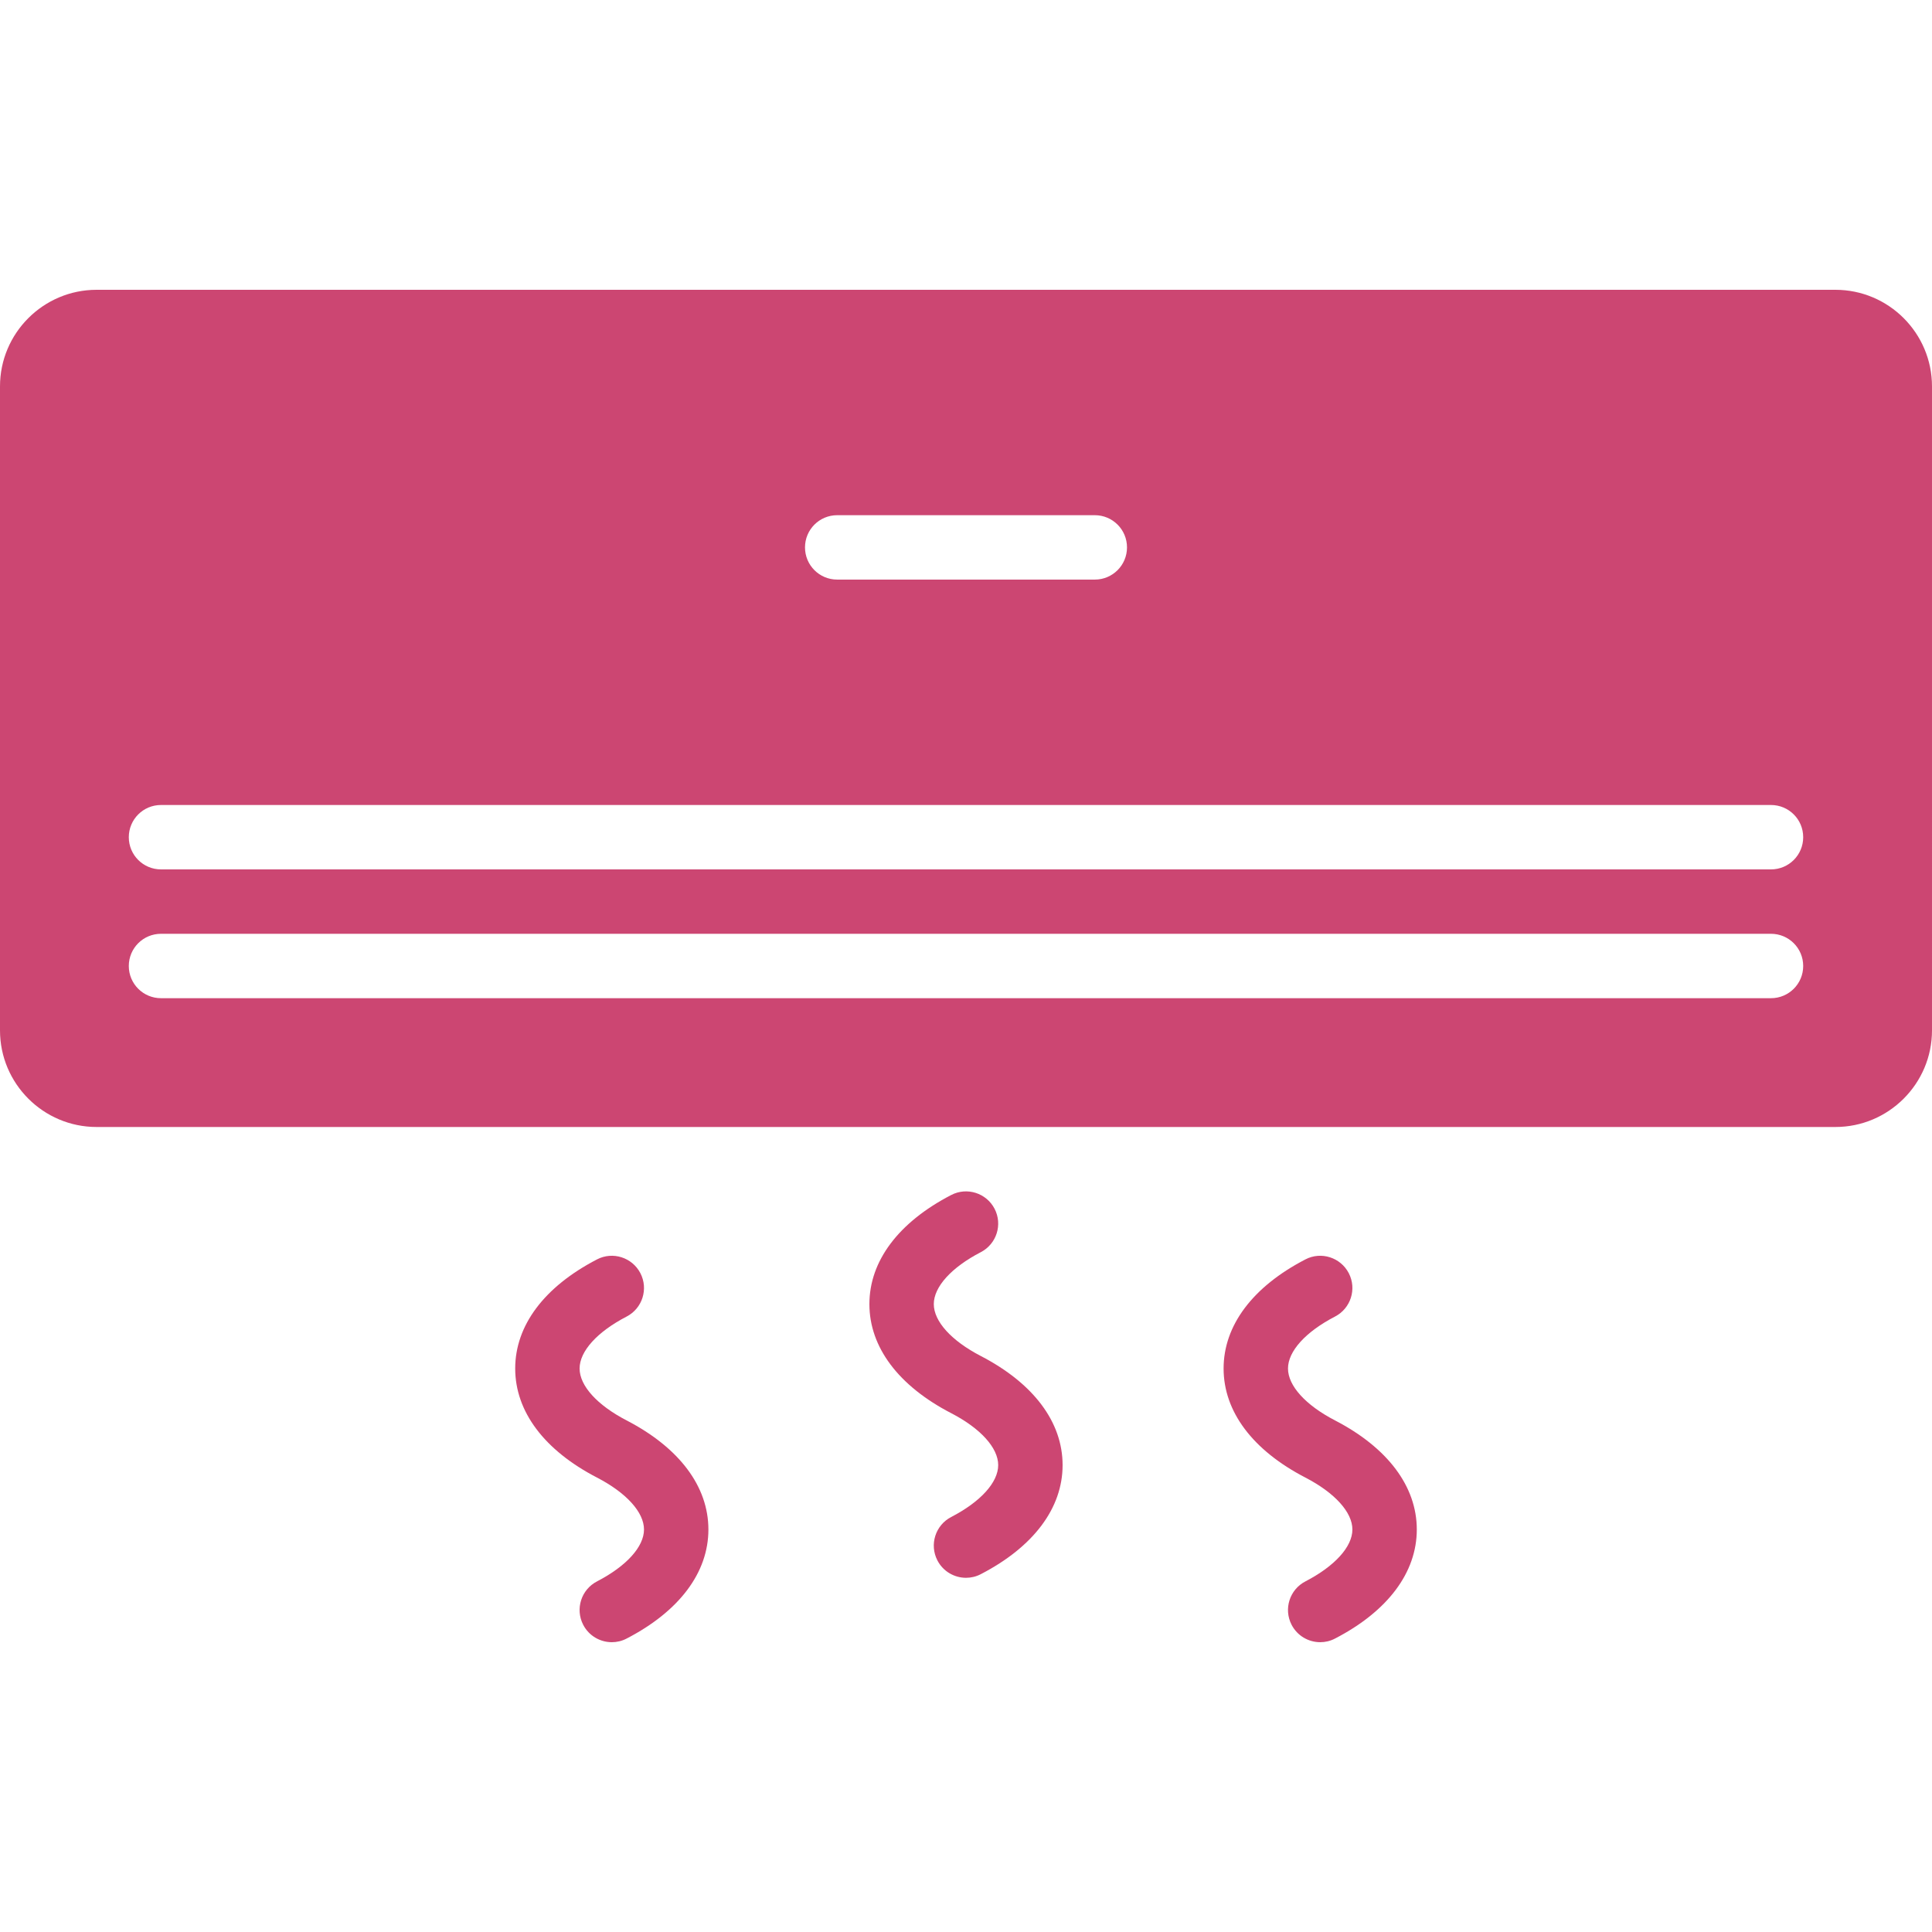 <svg version="1.1" xmlns="http://www.w3.org/2000/svg" xmlns:xlink="http://www.w3.org/1999/xlink" viewBox="0 0 503.607 503.607" xml:space="preserve"><g><g><g><path fill="#cc4672" d="M478.426,75.54H25.18C11.298,75.54,0,86.837,0,100.72v167.869c0,13.883,11.298,25.18,25.18,25.18h453.246c13.883,0,25.18-11.298,25.18-25.18V100.72C503.607,86.837,492.309,75.54,478.426,75.54z M218.23,134.294h67.148c4.642,0,8.393,3.752,8.393,8.393s-3.752,8.393-8.393,8.393H218.23c-4.642,0-8.393-3.752-8.393-8.393S213.588,134.294,218.23,134.294z M461.639,260.195H41.967c-4.642,0-8.393-3.752-8.393-8.393c0-4.642,3.752-8.393,8.393-8.393h419.672c4.642,0,8.393,3.752,8.393,8.393C470.033,256.444,466.281,260.195,461.639,260.195z M461.639,226.622H41.967c-4.642,0-8.393-3.752-8.393-8.393c0-4.642,3.752-8.393,8.393-8.393h419.672c4.642,0,8.393,3.752,8.393,8.393C470.033,222.87,466.281,226.622,461.639,226.622z"/><path fill="#cc4672" d="M255.663,353.466c-7.672-3.978-12.254-9.031-12.254-13.53s4.583-9.56,12.254-13.539c4.113-2.132,5.724-7.193,3.592-11.306c-2.132-4.113-7.202-5.733-11.314-3.592c-13.748,7.126-21.319,17.223-21.319,28.437s7.571,21.311,21.319,28.429c7.672,3.979,12.254,9.04,12.254,13.539s-4.583,9.552-12.254,13.53c-4.113,2.132-5.724,7.193-3.592,11.314c1.494,2.879,4.423,4.532,7.462,4.532c1.293,0,2.627-0.302,3.853-0.948c13.748-7.118,21.319-17.215,21.319-28.429C276.983,370.689,269.412,360.592,255.663,353.466z"/><path fill="#cc4672" d="M163.336,370.253c-7.672-3.979-12.254-9.031-12.254-13.53s4.583-9.56,12.254-13.539c4.113-2.132,5.724-7.193,3.592-11.306c-2.132-4.113-7.21-5.741-11.314-3.592c-13.748,7.126-21.319,17.223-21.319,28.437s7.571,21.311,21.319,28.429c7.672,3.979,12.254,9.04,12.254,13.539s-4.583,9.552-12.254,13.53c-4.113,2.132-5.724,7.193-3.592,11.314c1.494,2.879,4.423,4.532,7.462,4.532c1.293,0,2.627-0.302,3.853-0.948c13.748-7.118,21.319-17.215,21.319-28.429S177.084,377.379,163.336,370.253z"/><path fill="#cc4672" d="M347.991,370.253c-7.672-3.979-12.254-9.031-12.254-13.53s4.583-9.56,12.254-13.539c4.113-2.132,5.724-7.193,3.592-11.306c-2.132-4.113-7.21-5.741-11.314-3.592c-13.748,7.126-21.319,17.223-21.319,28.437s7.571,21.311,21.319,28.429c7.672,3.979,12.254,9.04,12.254,13.539s-4.583,9.552-12.254,13.53c-4.113,2.132-5.724,7.193-3.592,11.314c1.494,2.879,4.423,4.532,7.462,4.532c1.293,0,2.627-0.302,3.853-0.948c13.748-7.118,21.319-17.215,21.319-28.429S361.74,377.379,347.991,370.253z"/></g></g></g></svg>